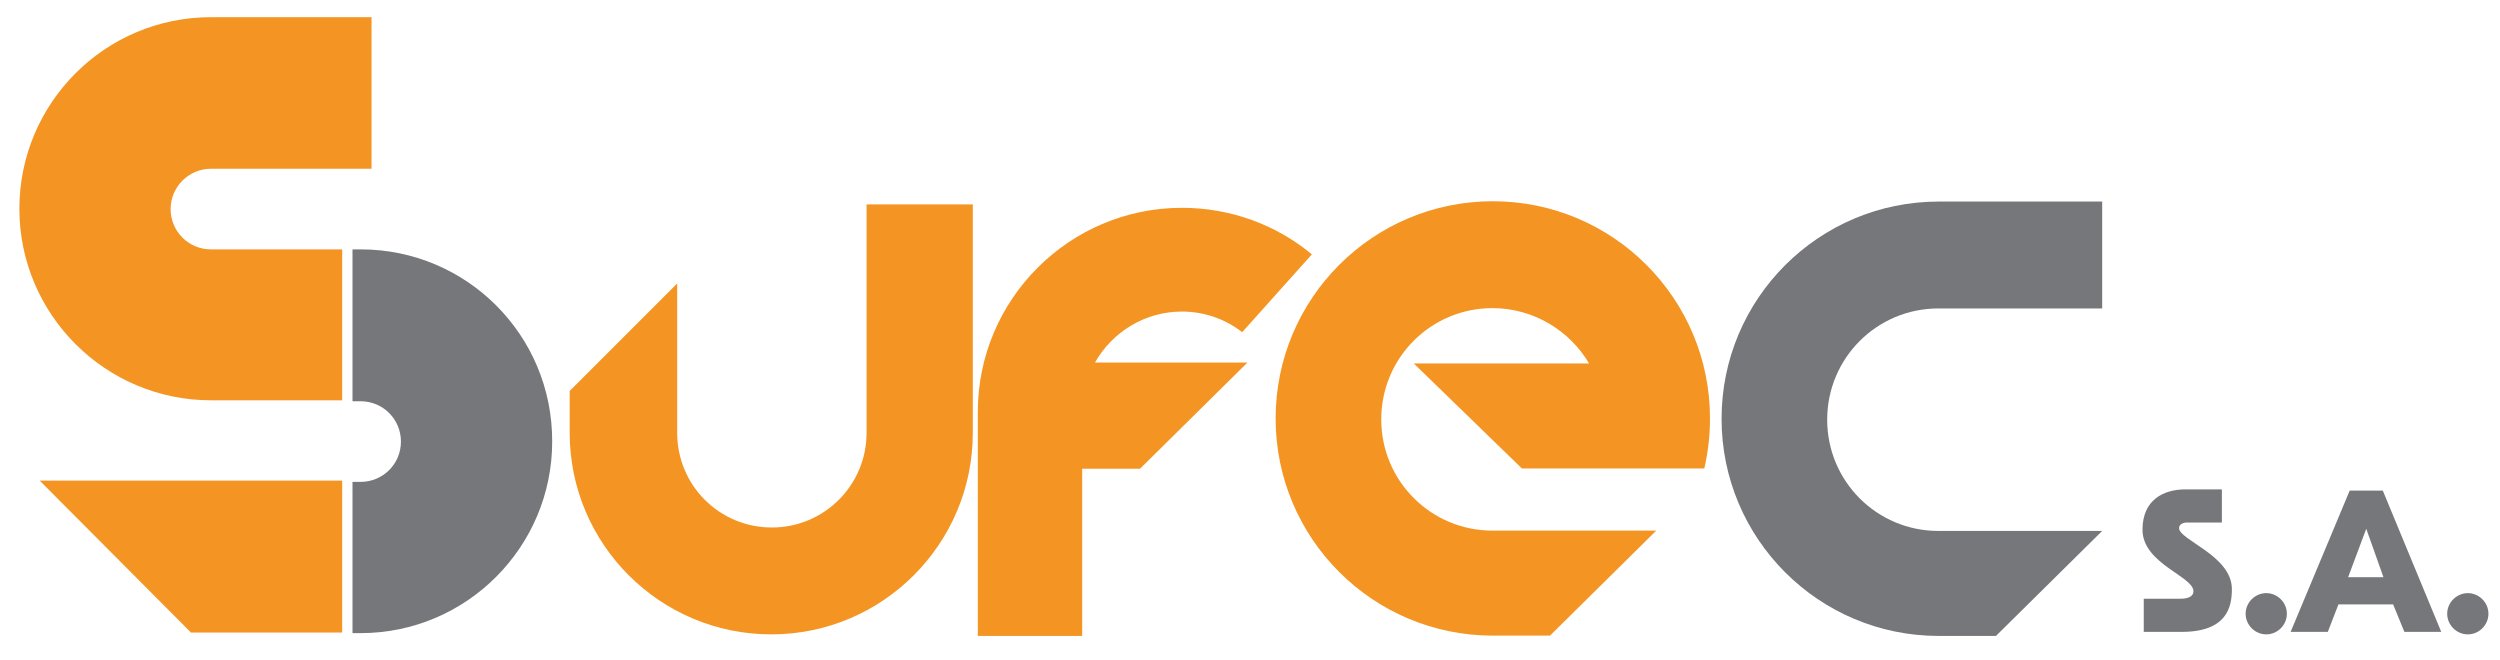 <?xml version="1.0" encoding="utf-8"?>
<!-- Generator: Adobe Illustrator 24.2.1, SVG Export Plug-In . SVG Version: 6.00 Build 0)  -->
<svg version="1.1" id="Capa_1" xmlns="http://www.w3.org/2000/svg" xmlns:xlink="http://www.w3.org/1999/xlink" x="0px" y="0px"
	 viewBox="0 0 800 211.3" style="enable-background:new 0 0 800 211.3;" xml:space="preserve">
<style type="text/css">
	.st0{fill:#F49523;}
	.st1{fill:#76777A;}
</style>
<g>
	<path class="st0" d="M182.3,138.5c0,35.6,28.9,64.5,64.5,64.5s64.5-28.9,64.5-64.5V65.4h-34v73.1c0,16.7-13.5,30.3-30.3,30.3
		s-30.3-13.5-30.3-30.3V90.7l-34.4,34.4V138.5z"/>
	<path class="st0" d="M545.4,149.8c1.2-5.2,1.8-10.6,1.8-15.9c0-38.4-31.1-69.5-69.5-69.5s-69.5,31.1-69.5,69.5s31.1,69.5,69.5,69.5
		H496l34-33.6h-52.4c-19.7,0-35.6-15.9-35.6-35.6s15.9-35.6,35.6-35.6c13.1,0,24.7,7.2,30.9,17.7h-56.1l34.6,33.6H545.4z"/>
	<path class="st1" d="M672.8,64.5h-52.4c-38.4,0-69.5,31.1-69.5,69.5s31.1,69.5,69.5,69.5h18.3l34-33.6h-52.4
		c-19.7,0-35.6-15.9-35.6-35.6s15.9-35.6,35.6-35.6h52.4V64.5z"/>
	<path class="st0" d="M378.2,99.7c7.2,0,13.9,2.4,19.3,6.6l22.3-24.9c-11.3-9.4-25.9-14.9-41.6-14.9c-36,0-65.3,29.3-65.3,65.3v71.7
		h33.4v-53.5h18.5l34.4-34h-48.8C355.9,106.3,366.3,99.7,378.2,99.7z"/>
	<polygon class="st0" points="12.7,153.8 61.1,202.4 109.5,202.4 109.5,153.8 	"/>
	<path class="st0" d="M67.5,79.8c-7.2,0-12.9-5.8-12.9-12.9s5.8-12.9,12.9-12.9h51.4V5.5H67.5C33.6,5.5,6.2,33,6.2,66.8
		s27.5,61.3,61.3,61.3h42V79.8H67.5z"/>
	<path class="st1" d="M115.4,79.8h-2.6v48.6h2.6c7.2,0,12.9,5.8,12.9,12.9c0,7.2-5.8,12.9-12.9,12.9h-2.6v48.4h2.6
		c33.8,0,61.3-27.5,61.3-61.3C176.8,107.2,149.3,79.8,115.4,79.8z"/>
	<g>
		<g>
			<path class="st1" d="M711.2,167.2h-11.3c-1.4,0-2.6,0.6-2.6,1.8c0,3.8,16.9,8.8,16.9,19.5c0,5.8-1.6,13.7-16.1,13.7h-12.1v-10.6
				h11.7c2.6,0,4.2-0.8,4.2-2.4c0-4.8-16.3-8.8-16.3-19.7c0-9.6,6.8-12.9,13.7-12.9H711v10.6C711,167.2,711.2,167.2,711.2,167.2z"/>
			<path class="st1" d="M718.6,196.4c0-3.6,3-6.6,6.6-6.6s6.6,3,6.6,6.6c0,3.6-3,6.6-6.6,6.6S718.6,200,718.6,196.4z"/>
			<path class="st1" d="M769.4,202.2l-3.6-8.8h-17.5l-3.4,8.8h-11.9l18.9-45.2h10.6l18.7,45.2H769.4z M757.2,169.2l-5.8,15.5h11.3
				L757.2,169.2z"/>
			<path class="st1" d="M783.1,196.4c0-3.6,3-6.6,6.6-6.6s6.6,3,6.6,6.6c0,3.6-3,6.6-6.6,6.6S783.1,200,783.1,196.4z"/>
		</g>
	</g>
</g>
</svg>
